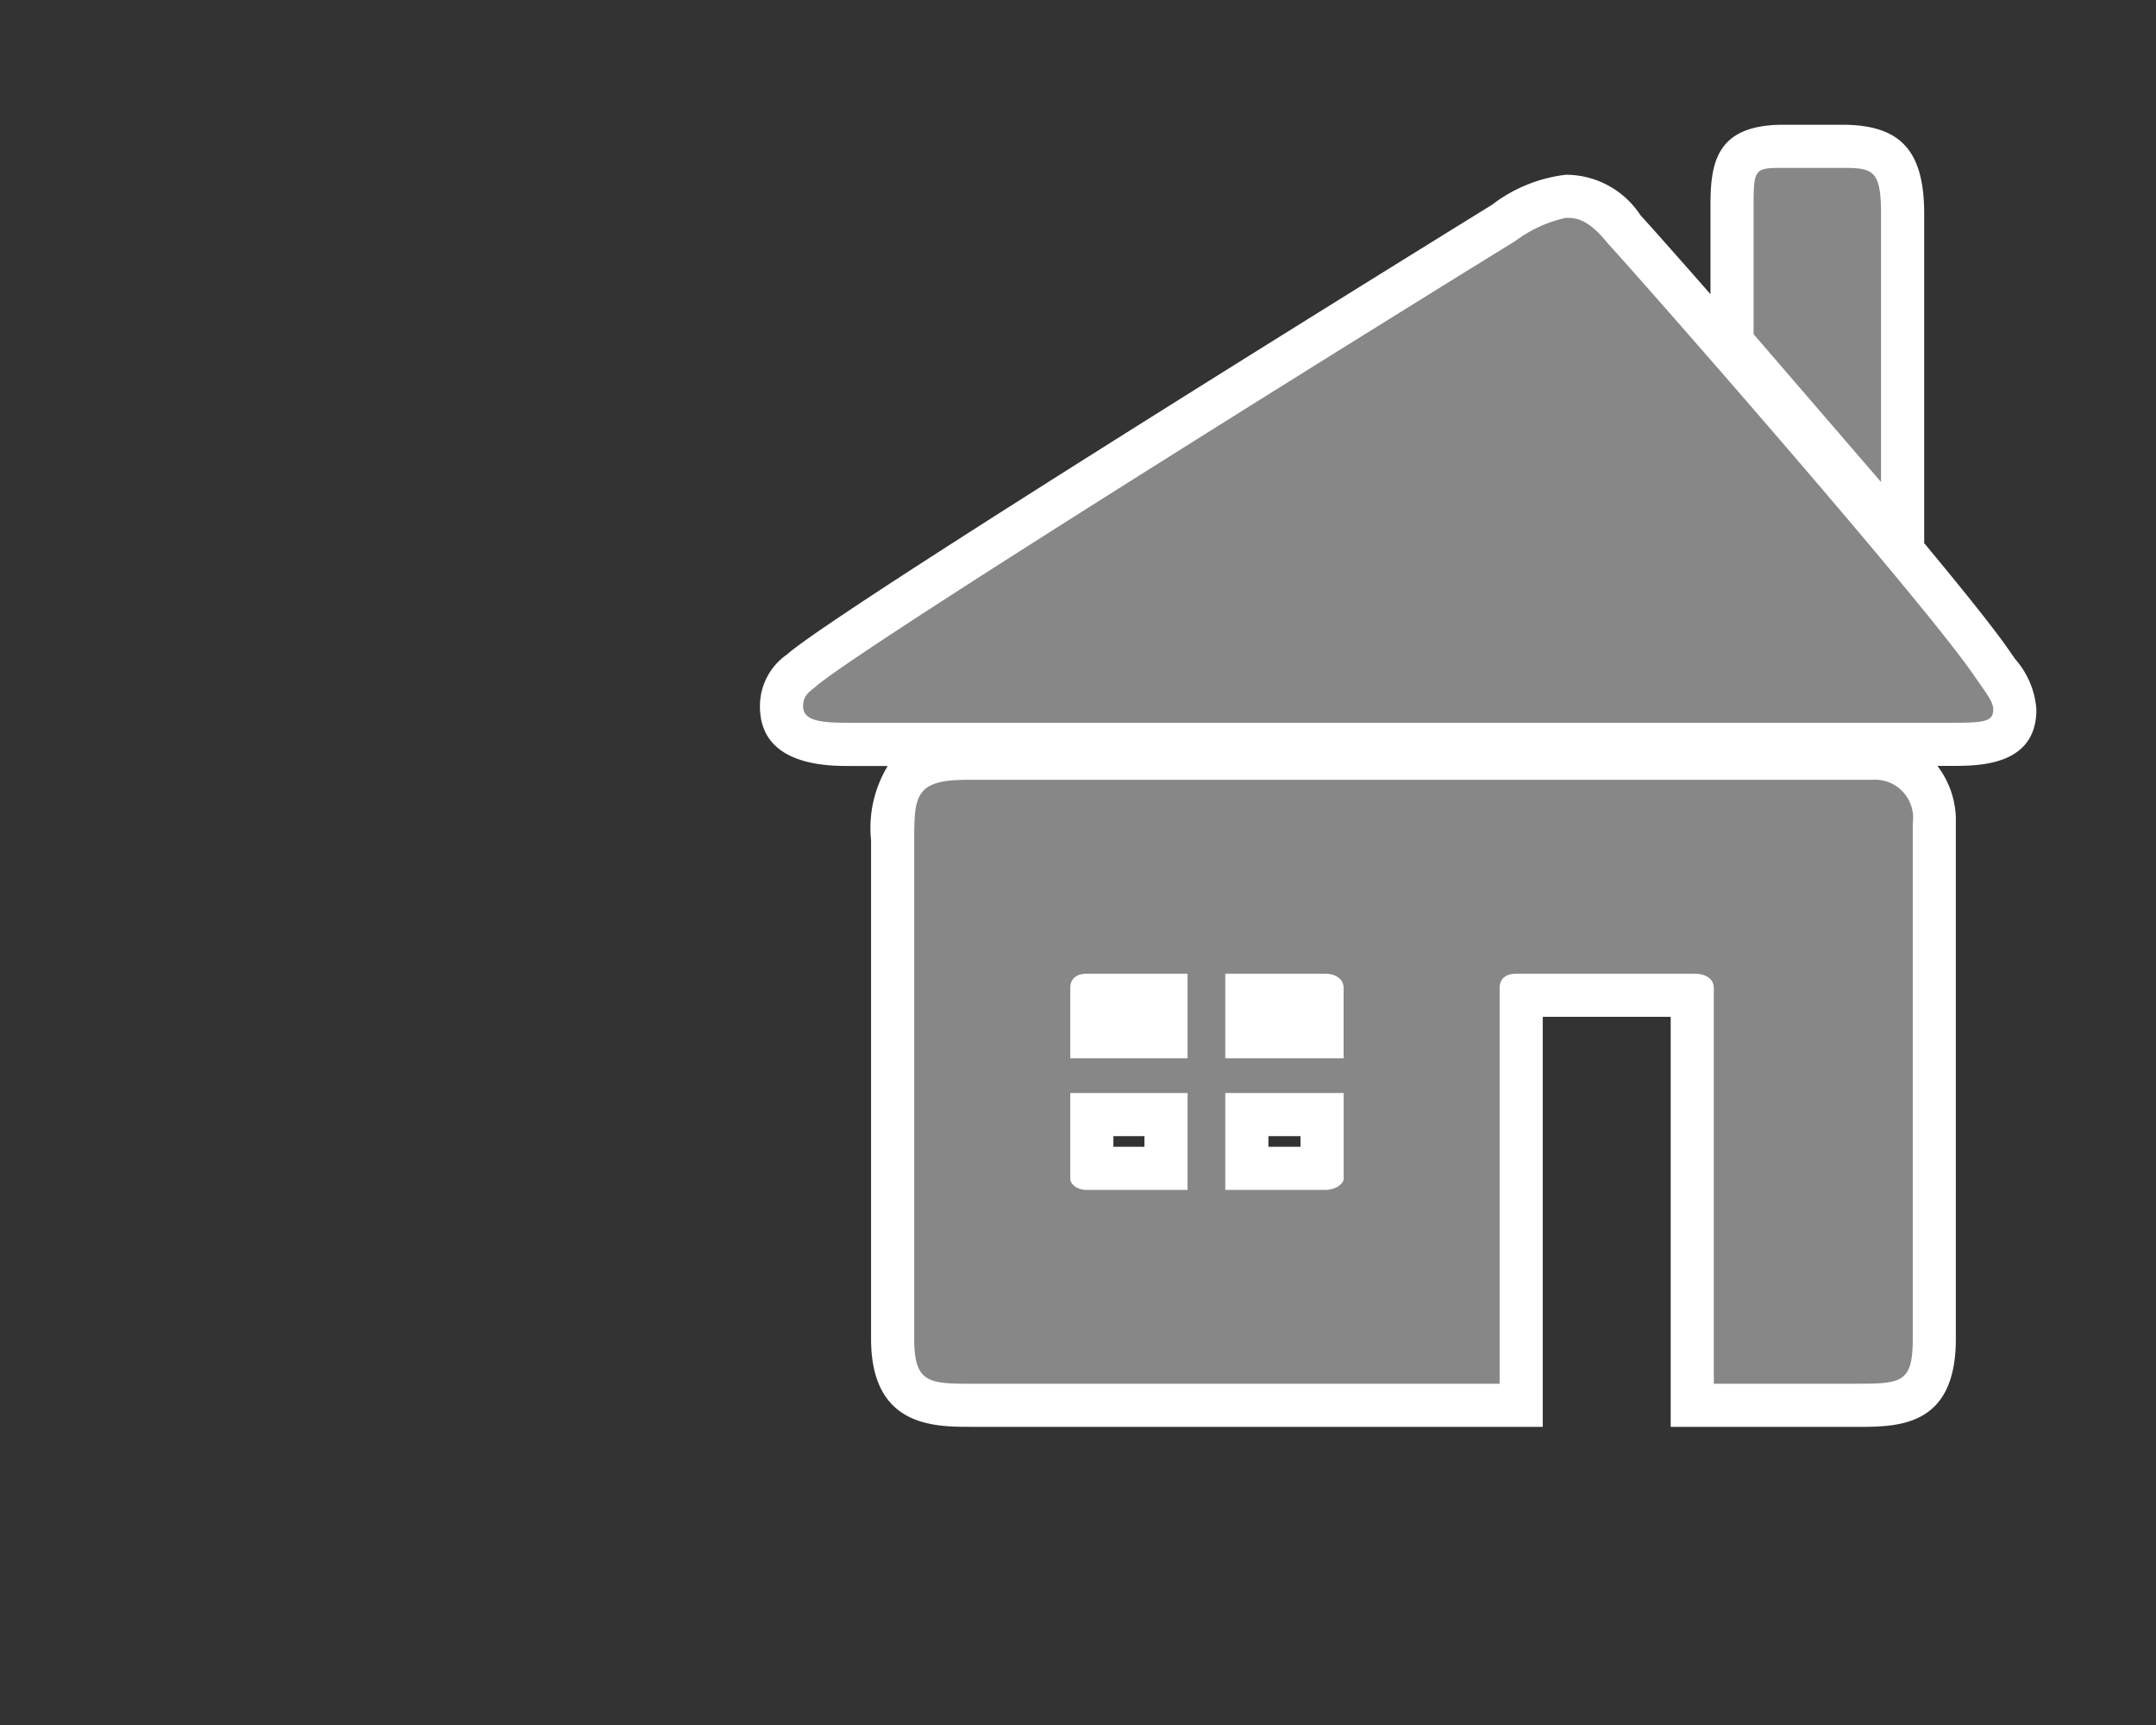 <svg xmlns="http://www.w3.org/2000/svg" viewBox="0 0 50 40"><rect x="0" y="0" width="50" height="40" fill="#333333" stroke="none"/><defs><style>.a29c75c9-fe3d-4653-bc4e-4685bd5e3673{fill:#878787;}.a4fb459c-3dc8-4fc9-bffc-c78ff31a4ec2{fill:#fff;}</style></defs><title>2.3.1-15</title><g id="f045e952-9f2f-42bf-a822-5c32658b748c" data-name="icoontjes"><path class="a29c75c9-fe3d-4653-bc4e-4685bd5e3673" d="M39.245,32.587v-9.503l-3.967-.005v9.508H22.527c-.939,0-1.825,0-1.825-1.541V19.48c0-1.146.119-1.897,1.712-1.897H43.38a1.377,1.377,0,0,1,1.478,1.499V31.046c0,1.437-.681,1.541-1.802,1.541ZM30.66,27.092V25.845H28.916v1.247Zm-3.619,0V25.845h-1.72v1.247ZM30.66,24.041v-.96l-1.745-.002v.962Zm-3.619,0v-.962h-1.72v.962ZM19.713,17.26c-.555,0-1.588,0-1.588-.879a.959.959,0,0,1,.424-.804c1.351-1.143,15.378-9.83,16.323-10.408a2.907,2.907,0,0,1,1.444-.617,1.591,1.591,0,0,1,1.36.779c.634.679,7.154,8.094,8.488,10.008l.16.231a1.544,1.544,0,0,1,.401.883c0,.807-.781.807-1.47.807ZM40.168,7.934V4.769c0-.978.107-1.376,1.186-1.376h1.372c1.071,0,1.397.366,1.397,1.565v7.565Z"/><path class="a4fb459c-3dc8-4fc9-bffc-c78ff31a4ec2" d="M42.726,3.893c.709,0,.897.048.897,1.065v6.219L40.668,7.749v-2.98c0-.853.023-.876.686-.876h1.372m-6.41,1.159c.212,0,.496,0,.97.592.638.685,7.166,8.113,8.467,9.981.307.449.472.638.472.828,0,.283-.212.307-.97.307H19.713c-.616,0-1.088-.025-1.088-.38,0-.26.142-.331.307-.472,1.23-1.042,14.806-9.462,16.201-10.313a3.045,3.045,0,0,1,1.183-.544M43.4,18.084a.883.883,0,0,1,.959.999V31.046c0,1.016-.261,1.04-1.302,1.04H39.745V22.909c0-.212-.189-.33-.449-.33H35.158c-.237,0-.38.118-.38.33v9.178H22.527c-.993,0-1.325-.025-1.325-1.04V19.48c0-1.017.024-1.397,1.212-1.397H43.4M28.416,24.541H31.16v-1.632c0-.212-.189-.33-.426-.33H28.416v1.962m-3.595,0h2.72V22.579H25.199c-.236,0-.378.118-.378.33v1.632m3.595,3.051h2.319c.237,0,.426-.141.426-.26v-1.987H28.416v2.247m-3.217,0h2.342V25.345h-2.72v1.987c0,.118.142.26.378.26M42.726,2.893H41.354c-1.557,0-1.686.887-1.686,1.876V6.822c-.807-.92-1.416-1.605-1.625-1.833a2.069,2.069,0,0,0-1.727-.937,3.465,3.465,0,0,0-1.713.696c-.136.083-14.918,9.212-16.318,10.399l-.053.043a1.454,1.454,0,0,0-.608,1.192c0,1.38,1.571,1.38,2.088,1.38h.875a2.772,2.772,0,0,0-.386,1.72V31.046c0,2.04,1.455,2.04,2.325,2.04H35.778V23.579H38.745v9.508h4.311c.971,0,2.302,0,2.302-2.04V19.082A2.074,2.074,0,0,0,44.93,17.76h.326c.639,0,1.97,0,1.97-1.307a1.974,1.974,0,0,0-.492-1.17l-.155-.223c-.355-.511-1.076-1.408-1.955-2.465V4.958c0-1.467-.55-2.065-1.897-2.065Zm-13.31,23.452H30.16v.247h-.744v-.247Zm-3.595,0h.72v.247h-.72v-.247Z"/></g></svg>